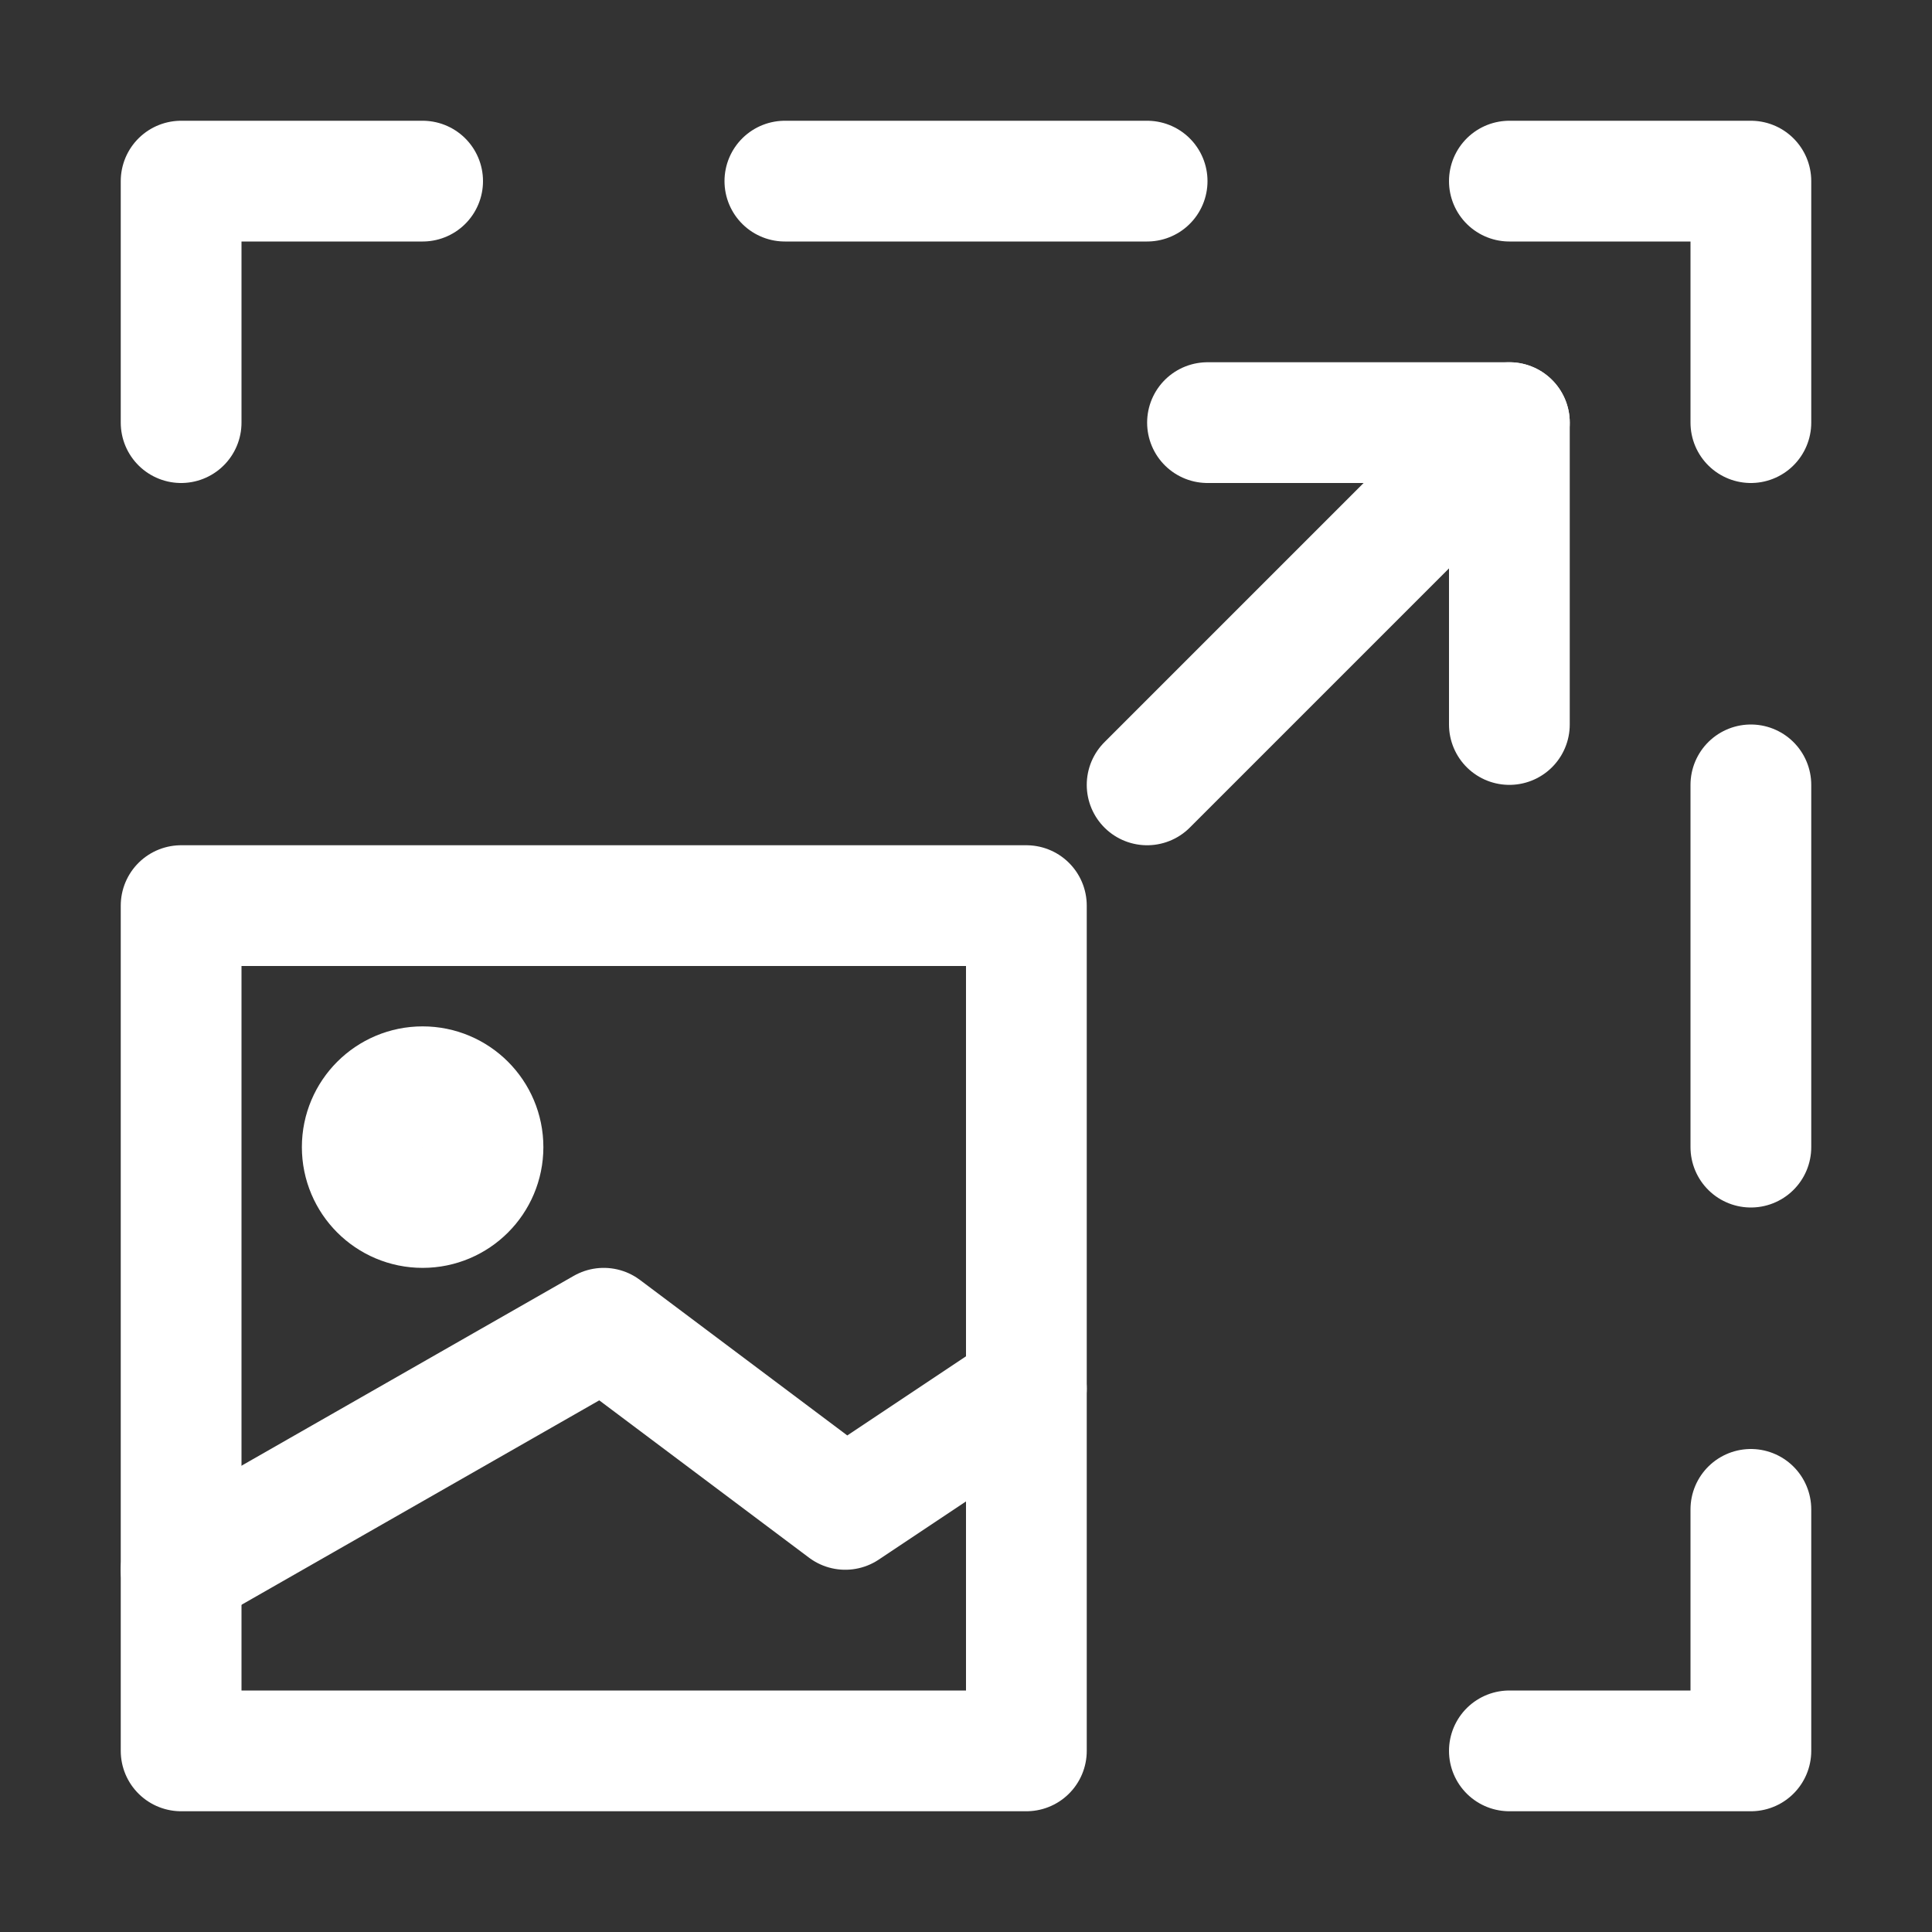 <!DOCTYPE svg PUBLIC "-//W3C//DTD SVG 1.1//EN" "http://www.w3.org/Graphics/SVG/1.1/DTD/svg11.dtd">
<!-- Uploaded to: SVG Repo, www.svgrepo.com, Transformed by: SVG Repo Mixer Tools -->
<svg version="1.1" id="Icons" xmlns="http://www.w3.org/2000/svg" xmlns:xlink="http://www.w3.org/1999/xlink" viewBox="0 0 32 32" xml:space="preserve" width="800px" height="800px" fill="#000000">
<rect x="0" y="0" width="32" height="32" fill="#333333" stroke="none"/>
<g id="SVGRepo_bgCarrier" stroke-width="0"/>
<g id="SVGRepo_tracerCarrier" stroke-linecap="round" stroke-linejoin="round"/>
<g id="SVGRepo_iconCarrier"> <style type="text/css"> .st0{fill:none;stroke:#ffffff;stroke-width:2;stroke-linecap:round;stroke-linejoin:round;stroke-miterlimit:10;} .st1{fill:none;stroke:#ffffff;stroke-width:2;stroke-linecap:round;stroke-linejoin:round;} .st2{fill:none;stroke:#ffffff;stroke-width:2;stroke-linecap:round;stroke-linejoin:round;stroke-dasharray:6,6;} .st3{fill:none;stroke:#ffffff;stroke-width:2;stroke-linecap:round;stroke-linejoin:round;stroke-dasharray:4,4;} .st4{fill:none;stroke:#ffffff;stroke-width:2;stroke-linecap:round;} .st5{fill:none;stroke:#ffffff;stroke-width:2;stroke-linecap:round;stroke-dasharray:3.108,3.108;} .st6{fill:none;stroke:#ffffff;stroke-width:2;stroke-linecap:round;stroke-linejoin:round;stroke-miterlimit:10;stroke-dasharray:4,3;} </style> <rect x="3" y="15" class="st0" width="14" height="14"/> <g> <g> <polyline class="st1" points="3,7 3,3 7,3 "/> <line class="st2" x1="13" y1="3" x2="22" y2="3"/> <polyline class="st1" points="25,3 29,3 29,7 "/> <line class="st2" x1="29" y1="13" x2="29" y2="22"/> <polyline class="st1" points="29,25 29,29 25,29 "/> </g> </g> <circle class="st0" cx="7" cy="19" r="1"/> <polyline class="st0" points="3,26 10,22 14,25 17,23 "/> <polyline class="st0" points="20,7 25,7 25,12 "/> <line class="st0" x1="19" y1="13" x2="25" y2="7"/> </g>
</svg>